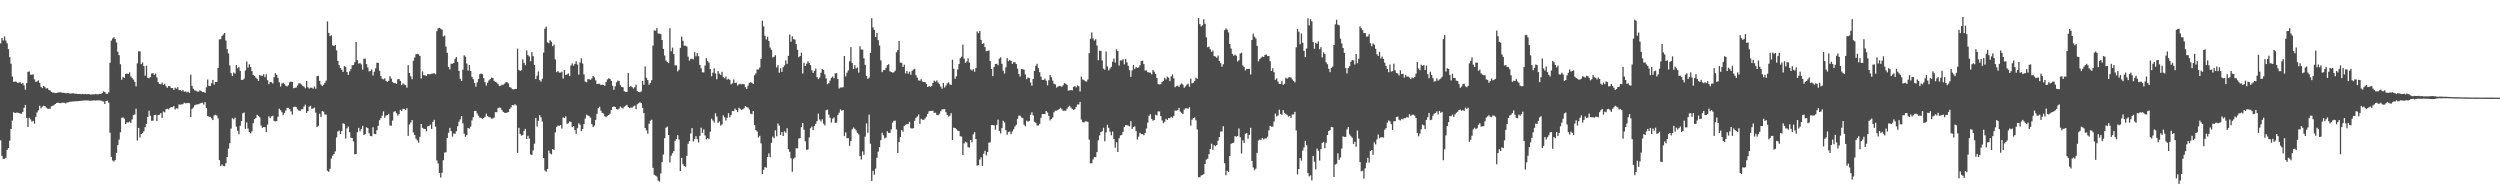 <svg xmlns="http://www.w3.org/2000/svg" width="1920" height="150"><path d="M0 33.351h1v74.405H0zM1 29.067h1v90.658H1zM2 31.059h1v90.944H2zM3 28.025h1v93.953H3zM4 31.144h1v89.996H4zM5 33.245h1v81.829H5zM6 37.733h1v75.951H6zM7 43.899h1v64.126H7zM8 48.968h1v50.078H8zM9 58.752h1v33.884H9zM10 62.855h1v23.389H10zM11 62.536h1v24.245H11zM12 62.863h1v23.699H12zM13 63.608h1v22.802H13zM14 63.497h1v23.338H14zM15 63.097h1v24.093H15zM16 64.382h1v23.010H16zM17 63.671h1v22.304H17zM18 65.584h1v17.261H18zM19 68.857h1v11.714H19zM20 63.844h1v26.702H20zM21 55.131h1v42.300H21zM22 54.892h1v35.558H22zM23 57.343h1v34.406H23zM24 57.371h1v36.141H24zM25 57.115h1v35.696H25zM26 60.905h1v34.079H26zM27 62.932h1v26.794H27zM28 62.516h1v23.867H28zM29 61.760h1v23.038H29zM30 63.718h1v17.532H30zM31 66.653h1v16.589H31zM32 67.702h1v14.290H32zM33 66.013h1v15.197H33zM34 66.931h1v14.453H34zM35 68.012h1v14.586H35zM36 67.685h1v15.781H36zM37 69.023h1v14.593H37zM38 69.414h1v14.108H38zM39 70.553h1v11.085H39zM40 71.095h1v10.167H40zM41 71.152h1v9.662H41zM42 71.537h1v8.349H42zM43 71.423h1v7.753H43zM44 70.989h1v7.793H44zM45 70.941h1v8.156H45zM46 70.787h1v8.508H46zM47 71.165h1v7.804H47zM48 71.231h1v7.612H48zM49 71.297h1v7.659H49zM50 71.613h1v7.873H50zM51 71.534h1v7.148H51zM52 71.476h1v7.112H52zM53 71.859h1v6.375H53zM54 71.820h1v6.337H54zM55 71.614h1v6.315H55zM56 71.643h1v6.283H56zM57 72.016h1v5.790H57zM58 71.863h1v5.868H58zM59 72.148h1v5.590H59zM60 72.184h1v5.439H60zM61 72.085h1v5.451H61zM62 72.333h1v5.025H62zM63 72.165h1v5.143H63zM64 72.325h1v4.782H64zM65 72.162h1v5.112H65zM66 72.383h1v4.731H66zM67 72.228h1v4.887H67zM68 72.262h1v5.031H68zM69 72.588h1v4.826H69zM70 72.543h1v4.770H70zM71 72.375h1v4.716H71zM72 72.486h1v4.576H72zM73 72.106h1v5.229H73zM74 72.455h1v4.588H74zM75 72.383h1v4.718H75zM76 72.065h1v5.065H76zM77 72.264h1v4.954H77zM78 71.442h1v6.293H78zM79 70.083h1v7.892H79zM80 70.647h1v9.207H80zM81 72.013h1v5.578H81zM82 72.043h1v5.235H82zM83 70.850h1v8.009H83zM84 48.174h1v53.778H84zM85 31.189h1v89.272H85zM86 29.538h1v93.706H86zM87 28.523h1v95.652H87zM88 30.020h1v92.904H88zM89 32.627h1v84.793H89zM90 39.747h1v71.723H90zM91 42.413h1v64.871H91zM92 49.352h1v52.242H92zM93 61.221h1v29.259H93zM94 59.077h1v31.133H94zM95 59.797h1v31.297H95zM96 56.775h1v38.524H96zM97 56.492h1v37.490H97zM98 56.850h1v37.189H98zM99 55.533h1v37.861H99zM100 58.791h1v35.587H100zM101 60.008h1v31.700H101zM102 61.063h1v27.399H102zM103 62.807h1v25.077H103zM104 66.326h1v17.182H104zM105 48.614h1v59.289H105zM106 39.441h1v58.792H106zM107 39.417h1v66.140H107zM108 49.275h1v53.592H108zM109 47.923h1v54.336H109zM110 50.742h1v50.022H110zM111 58.136h1v39.537H111zM112 50.439h1v44.757H112zM113 59.784h1v29.985H113zM114 60.106h1v24.905H114zM115 59.253h1v29.619H115zM116 56.458h1v36.306H116zM117 56.140h1v36.515H117zM118 57.432h1v30.886H118zM119 56.539h1v31.606H119zM120 59.453h1v33.585H120zM121 63.059h1v25.247H121zM122 64.425h1v23.688H122zM123 64.737h1v22.090H123zM124 63.370h1v27.138H124zM125 65.293h1v20.381H125zM126 64.313h1v21.988H126zM127 66.260h1v17.677H127zM128 67.444h1v16.084H128zM129 66.084h1v17.989H129zM130 66.179h1v16.709H130zM131 67.573h1v14.606H131zM132 67.640h1v14.671H132zM133 69.058h1v12.415H133zM134 67.327h1v16.817H134zM135 68.087h1v15.035H135zM136 66.988h1v16.418H136zM137 69.155h1v11.054H137zM138 69.239h1v11.169H138zM139 70.066h1v10.112H139zM140 69.159h1v10.841H140zM141 70.417h1v8.425H141zM142 70.215h1v9.153H142zM143 70.923h1v8.275H143zM144 70.380h1v8.636H144zM145 71.275h1v8.096H145zM146 57.351h1v32.601H146zM147 65.936h1v17.828H147zM148 68.133h1v14.446H148zM149 69.315h1v11.539H149zM150 69.656h1v10.786H150zM151 70.335h1v9.793H151zM152 70.343h1v9.714H152zM153 69.397h1v10.182H153zM154 69.917h1v9.208H154zM155 70.709h1v8.096H155zM156 70.596h1v9.677H156zM157 71.339h1v7.113H157zM158 67.078h1v15.927H158zM159 61.088h1v27.947H159zM160 65.879h1v23.720H160zM161 66.111h1v23.708H161zM162 63.894h1v27.003H162zM163 61.398h1v30.794H163zM164 64.968h1v23.665H164zM165 62.858h1v25.312H165zM166 62.913h1v25.855H166zM167 52.124h1v38.801H167zM168 30.265h1v92.707H168zM169 30.076h1v97.493H169zM170 27.720h1v98.613H170zM171 26.451h1v100.924H171zM172 25.322h1v102.365H172zM173 31.123h1v94.259H173zM174 37.764h1v82.806H174zM175 40.985h1v73.152H175zM176 50.295h1v59.659H176zM177 56.218h1v42.545H177zM178 58.417h1v32.418H178zM179 55.642h1v36.063H179zM180 56.591h1v33.800H180zM181 49.963h1v47.289H181zM182 52.410h1v48.066H182zM183 51.561h1v51.534H183zM184 54.426h1v42.214H184zM185 61.414h1v31.516H185zM186 61.345h1v25.701H186zM187 60.382h1v25.991H187zM188 54.176h1v44.776H188zM189 47.264h1v46.736H189zM190 51.908h1v46.860H190zM191 49.337h1v52.029H191zM192 51.400h1v51.035H192zM193 54.648h1v46.279H193zM194 57.543h1v37.085H194zM195 58.275h1v33.271H195zM196 59.620h1v31.060H196zM197 60.533h1v27.632H197zM198 62.108h1v26.937H198zM199 57.610h1v32.438H199zM200 58.223h1v38.118H200zM201 58.222h1v40.003H201zM202 57.009h1v40.510H202zM203 59.265h1v38.373H203zM204 57.059h1v44.425H204zM205 61.607h1v34.125H205zM206 64.597h1v24.738H206zM207 62.989h1v27.795H207zM208 63.116h1v26.313H208zM209 64.101h1v24.824H209zM210 59.362h1v33.447H210zM211 56.225h1v37.028H211zM212 57.513h1v35.524H212zM213 59.811h1v29.796H213zM214 63.199h1v20.287H214zM215 66.466h1v18.193H215zM216 64.197h1v22.029H216zM217 63.536h1v24.917H217zM218 64.624h1v22.088H218zM219 65.861h1v19.049H219zM220 66.382h1v16.516H220zM221 65.448h1v17.347H221zM222 63.175h1v20.633H222zM223 62.657h1v22.903H223zM224 62.963h1v25.026H224zM225 67.723h1v14.534H225zM226 67.445h1v14.453H226zM227 67.226h1v15.079H227zM228 65.693h1v18.290H228zM229 63.949h1v20.938H229zM230 64.019h1v21.277H230zM231 64.851h1v19.128H231zM232 65.833h1v18.014H232zM233 66.511h1v15.369H233zM234 67.770h1v12.624H234zM235 62.213h1v24.456H235zM236 66.979h1v18.269H236zM237 68.011h1v13.930H237zM238 67.338h1v13.962H238zM239 67.375h1v16.255H239zM240 68.100h1v15.138H240zM241 66.400h1v16.239H241zM242 68.089h1v18.441H242zM243 58.531h1v39.110H243zM244 58.209h1v38.424H244zM245 62.109h1v25.259H245zM246 64.853h1v24.927H246zM247 66.098h1v19.215H247zM248 65.077h1v20.676H248zM249 63.594h1v24.259H249zM250 61.924h1v26.127H250zM251 16.428h1v114.684H251zM252 25.229h1v106.775H252zM253 27.766h1v101.852H253zM254 27.081h1v94.692H254zM255 34.824h1v84.724H255zM256 35.320h1v82.991H256zM257 34.538h1v81.725H257zM258 38.715h1v66.809H258zM259 46.767h1v54.227H259zM260 50.073h1v50.244H260zM261 52.214h1v50.699H261zM262 53.605h1v47.030H262zM263 55.267h1v39.473H263zM264 50.772h1v44.343H264zM265 51.377h1v54.961H265zM266 55.246h1v43.331H266zM267 57.484h1v39.755H267zM268 54.762h1v46.783H268zM269 53.154h1v52.575H269zM270 50.179h1v55.837H270zM271 49.855h1v58.763H271zM272 47.838h1v70.614H272zM273 32.265h1v86.021H273zM274 46.195h1v55.385H274zM275 48.876h1v49.346H275zM276 48.384h1v52.478H276zM277 49.471h1v49.661H277zM278 53.574h1v43.025H278zM279 45.160h1v58.570H279zM280 45.013h1v57.928H280zM281 49.231h1v48.581H281zM282 51.840h1v46.519H282zM283 54.832h1v47.483H283zM284 54.573h1v49.845H284zM285 53.349h1v51.286H285zM286 58.018h1v39.746H286zM287 55.116h1v47.673H287zM288 52.484h1v50.566H288zM289 48.138h1v51.832H289zM290 48.267h1v48.355H290zM291 54.340h1v37.985H291zM292 58.404h1v32.358H292zM293 60.401h1v28.436H293zM294 60.984h1v24.587H294zM295 60.163h1v30.328H295zM296 62.123h1v26.634H296zM297 62.954h1v25.409H297zM298 62.051h1v25.301H298zM299 58.494h1v37.926H299zM300 60.321h1v36.253H300zM301 62.851h1v29.701H301zM302 63.869h1v22.017H302zM303 63.812h1v21.566H303zM304 64.449h1v22.485H304zM305 60.871h1v27.926H305zM306 60.703h1v26.914H306zM307 62.123h1v22.186H307zM308 65.395h1v19.944H308zM309 64.042h1v19.504H309zM310 64.883h1v18.816H310zM311 65.437h1v19.072H311zM312 67.341h1v15.767H312zM313 50.009h1v54.360H313zM314 56.088h1v39.481H314zM315 58.634h1v35.469H315zM316 60.840h1v31.352H316zM317 46.670h1v54.988H317zM318 44.141h1v59.604H318zM319 41.662h1v64.836H319zM320 41.374h1v66.427H320zM321 41.696h1v67.886H321zM322 42.988h1v62.150H322zM323 60.244h1v34.999H323zM324 54.827h1v43.396H324zM325 57.722h1v41.211H325zM326 57.892h1v41.157H326zM327 58.275h1v42.528H327zM328 56.833h1v40.251H328zM329 57.109h1v39.735H329zM330 56.982h1v38.731H330zM331 56.635h1v42.409H331zM332 56.429h1v37.158H332zM333 56.226h1v35.769H333zM334 57.028h1v40.263H334zM335 24.003h1v99.208H335zM336 21.770h1v103.775H336zM337 21.410h1v111.410H337zM338 22.113h1v114.208H338zM339 22.792h1v109.909H339zM340 27.983h1v95.061H340zM341 27.307h1v89.871H341zM342 35.723h1v81.225H342zM343 40.551h1v65.474H343zM344 51.483h1v50.469H344zM345 53.296h1v44.928H345zM346 48.944h1v51.692H346zM347 48.985h1v55.901H347zM348 48.310h1v54.259H348zM349 45.107h1v57.633H349zM350 43.861h1v56.881H350zM351 47.593h1v49.399H351zM352 54.454h1v39.099H352zM353 60.501h1v31.195H353zM354 62.143h1v26.964H354zM355 53.521h1v41.174H355zM356 42.472h1v60.206H356zM357 43.511h1v61.612H357zM358 48.817h1v54.988H358zM359 54.204h1v44.100H359zM360 49.877h1v48.930H360zM361 54.499h1v42.675H361zM362 58.959h1v33.486H362zM363 60.804h1v29.217H363zM364 63.689h1v21.633H364zM365 66.541h1v18.668H365zM366 63.273h1v23.938H366zM367 60.631h1v28.253H367zM368 56.980h1v33.345H368zM369 56.433h1v34.136H369zM370 56.976h1v34.250H370zM371 60.015h1v30.715H371zM372 63.083h1v26.606H372zM373 65.753h1v21.597H373zM374 63.488h1v25.550H374zM375 61.757h1v28.175H375zM376 60.732h1v29.416H376zM377 59.523h1v31.650H377zM378 59.847h1v31.099H378zM379 62.102h1v28.242H379zM380 62.951h1v23.165H380zM381 63.404h1v22.766H381zM382 64.469h1v18.621H382zM383 66.093h1v16.478H383zM384 65.872h1v16.909H384zM385 65.034h1v19.562H385zM386 65.134h1v20.830H386zM387 64.202h1v22.402H387zM388 63.171h1v23.735H388zM389 63.088h1v23.363H389zM390 64.122h1v21.966H390zM391 66.883h1v16.862H391zM392 67.317h1v15.146H392zM393 68.437h1v12.141H393zM394 68.715h1v12.217H394zM395 68.330h1v11.681H395zM396 68.282h1v12.694H396zM397 37.335h1v80.100H397zM398 53.731h1v44.398H398zM399 54.486h1v48.419H399zM400 53.890h1v50.312H400zM401 45.547h1v58.109H401zM402 48.302h1v52.192H402zM403 50.120h1v48.827H403zM404 38.734h1v68.031H404zM405 42.360h1v61.919H405zM406 43.381h1v63.075H406zM407 47.000h1v71.543H407zM408 40.048h1v79.112H408zM409 43.168h1v72.263H409zM410 49.869h1v60.456H410zM411 60.742h1v29.808H411zM412 58.162h1v39.021H412zM413 54.905h1v37.861H413zM414 61.530h1v26.902H414zM415 62.741h1v27.374H415zM416 60.462h1v32.881H416zM417 40.372h1v80.949H417zM418 22.008h1v108.835H418zM419 20.500h1v111.461H419zM420 32.533h1v97.211H420zM421 33.232h1v82.411H421zM422 30.895h1v86.971H422zM423 32.047h1v86.493H423zM424 35.485h1v79.048H424zM425 34.222h1v80.985H425zM426 45.639h1v56.028H426zM427 55.383h1v42.035H427zM428 54.576h1v41.906H428zM429 55.782h1v40.918H429zM430 55.687h1v40.313H430zM431 55.056h1v43.662H431zM432 60.379h1v29.762H432zM433 53.880h1v36.769H433zM434 57.601h1v31.772H434zM435 57.139h1v37.976H435zM436 56.443h1v38.193H436zM437 58.402h1v34.827H437zM438 50.301h1v43.381H438zM439 48.699h1v48.934H439zM440 50.458h1v46.309H440zM441 49.060h1v50.837H441zM442 47.062h1v55.708H442zM443 49.541h1v48.863H443zM444 57.302h1v37.405H444zM445 47.964h1v47.804H445zM446 44.731h1v55.963H446zM447 48.818h1v50.215H447zM448 57.137h1v38.175H448zM449 62.695h1v28.401H449zM450 63.169h1v24.903H450zM451 60.847h1v27.826H451zM452 60.802h1v28.449H452zM453 61.285h1v29.082H453zM454 60.373h1v34.969H454zM455 58.346h1v39.260H455zM456 59.354h1v37.067H456zM457 61.721h1v30.339H457zM458 64.510h1v22.933H458zM459 64.371h1v18.767H459zM460 64.320h1v17.636H460zM461 65.316h1v19.641H461zM462 64.987h1v21.754H462zM463 65.213h1v22.010H463zM464 65.897h1v23.405H464zM465 63.046h1v26.976H465zM466 61.049h1v27.936H466zM467 60.098h1v28.276H467zM468 60.565h1v26.754H468zM469 62.048h1v22.425H469zM470 65.832h1v16.413H470zM471 68.973h1v12.739H471zM472 66.287h1v15.934H472zM473 63.257h1v20.447H473zM474 61.898h1v22.285H474zM475 62.214h1v21.180H475zM476 65.375h1v16.437H476zM477 66.751h1v16.060H477zM478 67.064h1v16.229H478zM479 70.070h1v11.825H479zM480 70.599h1v10.621H480zM481 70.530h1v9.932H481zM482 56.028h1v26.202H482zM483 66.888h1v16.165H483zM484 66.052h1v16.610H484zM485 66.909h1v15.726H485zM486 67.996h1v13.745H486zM487 66.948h1v14.088H487zM488 64.994h1v18.824H488zM489 70.055h1v10.017H489zM490 70.599h1v8.725H490zM491 70.786h1v7.726H491zM492 70.249h1v8.874H492zM493 62.095h1v20.734H493zM494 65.051h1v21.839H494zM495 50.962h1v47.362H495zM496 59.682h1v40.351H496zM497 61.496h1v41.149H497zM498 65.079h1v30.023H498zM499 63.694h1v29.044H499zM500 61.610h1v30.342H500zM501 35.008h1v93.842H501zM502 23.272h1v110.935H502zM503 23.583h1v111.334H503zM504 21.625h1v114.024H504zM505 25.776h1v112.934H505zM506 25.763h1v113.725H506zM507 26.203h1v107.024H507zM508 30.726h1v93.807H508zM509 37.527h1v81.130H509zM510 42.651h1v63.487H510zM511 46.438h1v51.643H511zM512 47.615h1v49.614H512zM513 48.488h1v55.178H513zM514 21.663h1v103.089H514zM515 39.390h1v80.226H515zM516 36.580h1v81.131H516zM517 41.519h1v74.562H517zM518 50.180h1v58.029H518zM519 50.186h1v56.565H519zM520 54.772h1v49.072H520zM521 53.490h1v53.737H521zM522 36.762h1v94.544H522zM523 28.086h1v93.173H523zM524 31.272h1v94.875H524zM525 35.058h1v92.475H525zM526 35.131h1v92.956H526zM527 35.711h1v83.996H527zM528 43.532h1v66.897H528zM529 46.556h1v61.788H529zM530 45.167h1v57.334H530zM531 45.110h1v53.251H531zM532 45.643h1v62.948H532zM533 40.102h1v66.819H533zM534 43.262h1v61.291H534zM535 40.765h1v66.098H535zM536 43.139h1v66.226H536zM537 49.841h1v54.522H537zM538 52.439h1v45.627H538zM539 55.541h1v46.484H539zM540 55.622h1v43.762H540zM541 50.332h1v53.696H541zM542 44.637h1v62.413H542zM543 47.013h1v58.988H543zM544 48.200h1v58.697H544zM545 53.024h1v48.104H545zM546 58.576h1v32.568H546zM547 55.826h1v36.764H547zM548 52.495h1v41.595H548zM549 56.411h1v30.613H549zM550 60.878h1v28.690H550zM551 54.704h1v39.660H551zM552 56.527h1v36.731H552zM553 57.546h1v38.936H553zM554 55.127h1v40.461H554zM555 59.251h1v29.400H555zM556 60.178h1v29.903H556zM557 58.784h1v33.800H557zM558 61.146h1v29.308H558zM559 60.522h1v26.423H559zM560 61.267h1v28.843H560zM561 64.756h1v23.628H561zM562 63.939h1v21.359H562zM563 61.002h1v24.404H563zM564 63.750h1v19.632H564zM565 63.501h1v21.083H565zM566 65.627h1v20.508H566zM567 64.803h1v18.004H567zM568 64.291h1v19.329H568zM569 64.804h1v19.553H569zM570 64.454h1v19.562H570zM571 64.684h1v18.473H571zM572 66.925h1v14.528H572zM573 68.305h1v13.990H573zM574 65.791h1v16.838H574zM575 63.652h1v20.444H575zM576 63.153h1v24.071H576zM577 63.622h1v24.073H577zM578 64.588h1v20.653H578zM579 57.744h1v38.337H579zM580 56.392h1v43.480H580zM581 53.339h1v47.657H581zM582 53.340h1v52.268H582zM583 51.887h1v52.402H583zM584 45.293h1v64.839H584zM585 15.943h1v117.783H585zM586 20.283h1v110.134H586zM587 27.451h1v100.799H587zM588 30.313h1v98.541H588zM589 28.214h1v92.332H589zM590 31.460h1v86.342H590zM591 36.508h1v84.224H591zM592 38.248h1v71.471H592zM593 44.108h1v60.835H593zM594 43.496h1v62.634H594zM595 42.400h1v57.710H595zM596 51.791h1v52.847H596zM597 50.075h1v44.792H597zM598 55.819h1v40.709H598zM599 52.437h1v51.206H599zM600 55.246h1v46.078H600zM601 51.618h1v52.832H601zM602 50.211h1v50.631H602zM603 46.384h1v55.549H603zM604 49.034h1v49.473H604zM605 42.911h1v71.680H605zM606 26.518h1v90.062H606zM607 32.064h1v89.497H607zM608 27.883h1v104.016H608zM609 30.045h1v91.836H609zM610 30.360h1v90.600H610zM611 33.820h1v80.039H611zM612 38.269h1v75.644H612zM613 43.917h1v62.524H613zM614 43.029h1v62.954H614zM615 40.435h1v57.258H615zM616 56.469h1v38.069H616zM617 48.242h1v51.404H617zM618 50.710h1v57.895H618zM619 48.954h1v66.118H619zM620 47.158h1v67.681H620zM621 48.425h1v57.134H621zM622 50.010h1v48.477H622zM623 53.933h1v43.245H623zM624 56.012h1v43.930H624zM625 54.402h1v42.390H625zM626 52.632h1v42.496H626zM627 59.208h1v33.799H627zM628 60.775h1v26.535H628zM629 59.619h1v32.189H629zM630 55.859h1v37.429H630zM631 53.049h1v38.572H631zM632 53.829h1v41.171H632zM633 57.144h1v39.202H633zM634 60.282h1v24.379H634zM635 64.723h1v19.441H635zM636 63.895h1v24.172H636zM637 61.924h1v28.484H637zM638 59.732h1v34.436H638zM639 58.714h1v32.497H639zM640 60.156h1v30.004H640zM641 56.360h1v38.022H641zM642 56.177h1v38.001H642zM643 60.704h1v27.643H643zM644 67.965h1v18.549H644zM645 67.176h1v16.859H645zM646 67.223h1v17.922H646zM647 66.953h1v17.524H647zM648 43.013h1v61.393H648zM649 58.647h1v43.058H649zM650 55.855h1v50.289H650zM651 54.049h1v52.092H651zM652 47.041h1v64.971H652zM653 36.208h1v72.069H653zM654 48.343h1v51.015H654zM655 52.956h1v44.982H655zM656 50.021h1v48.904H656zM657 52.546h1v47.597H657zM658 51.803h1v50.224H658zM659 55.761h1v47.466H659zM660 35.517h1v84.308H660zM661 37.985h1v84.531H661zM662 38.127h1v78.205H662zM663 44.766h1v74.139H663zM664 49.787h1v55.154H664zM665 58.297h1v36.538H665zM666 60.583h1v41.361H666zM667 59.654h1v28.431H667zM668 40.616h1v69.751H668zM669 13.977h1v124.977H669zM670 21.067h1v110.097H670zM671 22.959h1v111.178H671zM672 28.423h1v101.045H672zM673 25.244h1v95.912H673zM674 30.869h1v85.621H674zM675 34.964h1v78.022H675zM676 46.335h1v61.326H676zM677 55.390h1v46.526H677zM678 53.854h1v50.080H678zM679 53.791h1v52.510H679zM680 52.080h1v53.568H680zM681 50.011h1v50.782H681zM682 49.345h1v52.643H682zM683 54.725h1v47.350H683zM684 55.366h1v43.999H684zM685 55.690h1v38.484H685zM686 55.532h1v37.272H686zM687 54.288h1v38.330H687zM688 40.213h1v59.237H688zM689 38.433h1v79.075H689zM690 31.440h1v77.582H690zM691 48.071h1v57.142H691zM692 48.265h1v51.621H692zM693 51.396h1v49.728H693zM694 49.676h1v46.973H694zM695 56.297h1v39.498H695zM696 54.648h1v40.692H696zM697 56.582h1v38.677H697zM698 55.151h1v38.367H698zM699 57.413h1v41.034H699zM700 54.359h1v44.398H700zM701 53.459h1v44.940H701zM702 52.847h1v39.925H702zM703 57.776h1v32.690H703zM704 59.699h1v29.765H704zM705 61.748h1v26.163H705zM706 61.974h1v33.189H706zM707 60.772h1v30.442H707zM708 62.659h1v29.325H708zM709 62.980h1v29.018H709zM710 63.097h1v27.886H710zM711 64.463h1v25.153H711zM712 66.831h1v20.649H712zM713 66.096h1v19.403H713zM714 66.682h1v18.529H714zM715 66.086h1v19.100H715zM716 63.690h1v21.427H716zM717 61.903h1v24.783H717zM718 62.714h1v23.814H718zM719 61.747h1v26.529H719zM720 63.490h1v25.097H720zM721 64.607h1v22.793H721zM722 66.454h1v18.985H722zM723 68.098h1v15.991H723zM724 63.701h1v20.214H724zM725 67.221h1v16.631H725zM726 65.747h1v20.464H726zM727 63.989h1v24.271H727zM728 63.171h1v26.358H728zM729 64.918h1v23.895H729zM730 65.194h1v21.722H730zM731 45.852h1v61.662H731zM732 52.775h1v45.293H732zM733 60.506h1v37.795H733zM734 58.566h1v40.724H734zM735 53.368h1v47.001H735zM736 49.238h1v51.467H736zM737 44.711h1v59.935H737zM738 43.498h1v61.397H738zM739 34.310h1v84.769H739zM740 45.031h1v65.104H740zM741 48.222h1v60.581H741zM742 47.155h1v62.341H742zM743 44.772h1v68.251H743zM744 48.142h1v65.226H744zM745 53.293h1v54.168H745zM746 54.166h1v55.142H746zM747 53.071h1v50.163H747zM748 55.082h1v46.422H748zM749 52.286h1v54.487H749zM750 24.167h1v103.006H750zM751 25.501h1v101.447H751zM752 23.708h1v98.790H752zM753 30.609h1v90.242H753zM754 33.859h1v93.505H754zM755 33.253h1v84.821H755zM756 36.195h1v79.603H756zM757 39.365h1v80.015H757zM758 39.124h1v77.634H758zM759 38.728h1v70.819H759zM760 46.971h1v62.326H760zM761 52.991h1v43.098H761zM762 58.420h1v37.626H762zM763 51.367h1v44.922H763zM764 49.156h1v50.411H764zM765 48.965h1v46.997H765zM766 50.090h1v41.751H766zM767 45.059h1v55.509H767zM768 44.013h1v58.415H768zM769 48.989h1v49.401H769zM770 54.286h1v38.481H770zM771 56.453h1v37.583H771zM772 51.744h1v48.223H772zM773 44.580h1v58.955H773zM774 46.995h1v54.387H774zM775 46.021h1v55.004H775zM776 46.787h1v56.337H776zM777 49.035h1v51.960H777zM778 47.840h1v51.464H778zM779 47.754h1v49.421H779zM780 49.173h1v46.658H780zM781 52.757h1v38.550H781zM782 56.853h1v31.941H782zM783 58.792h1v30.034H783zM784 53.056h1v37.136H784zM785 53.162h1v37.631H785zM786 53.581h1v42.184H786zM787 57.192h1v39.829H787zM788 60.834h1v31.859H788zM789 59.442h1v34.066H789zM790 59.926h1v32.893H790zM791 63.391h1v24.729H791zM792 65.839h1v20.390H792zM793 60.613h1v28.010H793zM794 54.544h1v38.958H794zM795 50.459h1v43.893H795zM796 48.972h1v47.422H796zM797 52.377h1v43.984H797zM798 55.452h1v39.647H798zM799 58.868h1v31.640H799zM800 61.408h1v26.174H800zM801 61.373h1v26.161H801zM802 60.370h1v27.195H802zM803 61.993h1v23.251H803zM804 65.559h1v20.886H804zM805 61.631h1v27.369H805zM806 57.593h1v34.886H806zM807 59.308h1v32.090H807zM808 61.905h1v28.316H808zM809 64.317h1v21.954H809zM810 64.852h1v20.191H810zM811 67.237h1v17.797H811zM812 66.490h1v17.884H812zM813 65.905h1v17.756H813zM814 66.129h1v16.637H814zM815 66.645h1v17.286H815zM816 65.441h1v19.650H816zM817 63.850h1v21.128H817zM818 64.288h1v20.735H818zM819 65.184h1v18.288H819zM820 69.588h1v12.370H820zM821 69.377h1v11.811H821zM822 69.082h1v13.538H822zM823 69.445h1v14.151H823zM824 66.629h1v17.784H824zM825 66.180h1v17.699H825zM826 67.130h1v15.092H826zM827 65.580h1v14.712H827zM828 66.276h1v13.963H828zM829 70.230h1v7.989H829zM830 58.814h1v33.014H830zM831 61.040h1v32.748H831zM832 61.552h1v32.497H832zM833 62.367h1v30.872H833zM834 62.676h1v30.540H834zM835 61.045h1v32.475H835zM836 40.866h1v66.334H836zM837 29.818h1v95.603H837zM838 24.940h1v100.439H838zM839 29.553h1v92.937H839zM840 31.134h1v89.516H840zM841 30.093h1v90.657H841zM842 34.993h1v81.828H842zM843 46.221h1v61.559H843zM844 38.990h1v65.039H844zM845 39.077h1v62.378H845zM846 46.450h1v54.433H846zM847 52.685h1v45.393H847zM848 53.576h1v54.913H848zM849 39.565h1v62.099H849zM850 51.026h1v44.828H850zM851 54.047h1v44.139H851zM852 52.608h1v48.483H852zM853 51.319h1v52.585H853zM854 47.368h1v53.639H854zM855 44.912h1v61.846H855zM856 48.055h1v65.411H856zM857 37.874h1v71.398H857zM858 39.213h1v77.514H858zM859 50.322h1v55.930H859zM860 46.443h1v57.597H860zM861 46.438h1v57.134H861zM862 45.559h1v55.713H862zM863 49.411h1v48.198H863zM864 45.195h1v50.910H864zM865 47.886h1v48.281H865zM866 50.517h1v45.983H866zM867 53.902h1v43.158H867zM868 59.057h1v34.042H868zM869 54.129h1v44.841H869zM870 49.849h1v47.613H870zM871 53.067h1v43.946H871zM872 51.503h1v49.064H872zM873 52.154h1v54.988H873zM874 51.796h1v53.153H874zM875 50.111h1v51.889H875zM876 46.895h1v56.069H876zM877 46.611h1v56.285H877zM878 49.198h1v54.709H878zM879 54.167h1v47.996H879zM880 54.052h1v44.687H880zM881 55.385h1v38.836H881zM882 55.715h1v33.207H882zM883 55.832h1v31.910H883zM884 57.096h1v34.210H884zM885 53.708h1v39.037H885zM886 55.058h1v37.121H886zM887 56.785h1v31.256H887zM888 59.849h1v28.859H888zM889 64.539h1v21.039H889zM890 64.893h1v20.697H890zM891 64.612h1v24.593H891zM892 62.906h1v29.582H892zM893 62.149h1v32.456H893zM894 59.740h1v33.703H894zM895 60.964h1v30.250H895zM896 58.812h1v33.423H896zM897 59.631h1v31.020H897zM898 62.331h1v28.500H898zM899 58.686h1v31.042H899zM900 57.141h1v33.384H900zM901 60.205h1v28.837H901zM902 66.960h1v17.976H902zM903 66.128h1v18.846H903zM904 65.724h1v18.838H904zM905 66.744h1v16.173H905zM906 64.895h1v20.864H906zM907 64.025h1v22.674H907zM908 65.009h1v22.520H908zM909 67.421h1v16.714H909zM910 66.339h1v16.883H910zM911 64.976h1v18.156H911zM912 64.239h1v19.373H912zM913 66.618h1v15.733H913zM914 60.378h1v36.130H914zM915 64.014h1v27.933H915zM916 63.482h1v27.122H916zM917 62.359h1v27.876H917zM918 59.701h1v32.690H918zM919 60.510h1v38.979H919zM920 13.860h1v122.239H920zM921 18.523h1v117.623H921zM922 20.251h1v114.546H922zM923 19.461h1v114.901H923zM924 14.812h1v118.977H924zM925 18.269h1v107.683H925zM926 28.683h1v93.886H926zM927 36.285h1v85.579H927zM928 35.840h1v82.564H928zM929 37.845h1v76.606H929zM930 39.857h1v70.542H930zM931 38.803h1v76.303H931zM932 43.074h1v68.412H932zM933 43.434h1v68.873H933zM934 44.414h1v66.982H934zM935 42.625h1v65.463H935zM936 46.806h1v58.457H936zM937 48.545h1v52.494H937zM938 51.250h1v49.647H938zM939 49.309h1v47.653H939zM940 23.196h1v102.128H940zM941 21.818h1v112.792H941zM942 22.767h1v108.387H942zM943 24.887h1v107.255H943zM944 33.765h1v86.086H944zM945 37.261h1v73.193H945zM946 41.398h1v68.526H946zM947 42.782h1v66.743H947zM948 41.914h1v62.611H948zM949 42.730h1v62.319H949zM950 47.275h1v57.216H950zM951 46.276h1v52.409H951zM952 41.145h1v64.227H952zM953 40.511h1v77.424H953zM954 50.201h1v57.565H954zM955 51.517h1v58.368H955zM956 54.117h1v48.602H956zM957 52.823h1v49.409H957zM958 52.971h1v53.557H958zM959 52.810h1v50.727H959zM960 57.204h1v40.957H960zM961 30.708h1v92.836H961zM962 25.783h1v102.827H962zM963 28.152h1v102.637H963zM964 29.574h1v99.903H964zM965 35.240h1v82.176H965zM966 47.137h1v60.803H966zM967 45.413h1v61.772H967zM968 44.378h1v63.106H968zM969 43.360h1v62.557H969zM970 43.822h1v63.166H970zM971 42.280h1v64.088H971zM972 41.762h1v64.540H972zM973 43.127h1v61.868H973zM974 43.007h1v57.112H974zM975 46.950h1v49.773H975zM976 54.453h1v42.889H976zM977 52.387h1v44.845H977zM978 55.447h1v37.965H978zM979 61.264h1v25.907H979zM980 60.171h1v29.293H980zM981 62.638h1v26.058H981zM982 64.392h1v19.841H982zM983 64.501h1v22.985H983zM984 62.295h1v25.941H984zM985 65.183h1v19.398H985zM986 64.316h1v22.304H986zM987 59.717h1v27.811H987zM988 60.543h1v27.740H988zM989 59.533h1v30.009H989zM990 59.223h1v29.703H990zM991 59.561h1v31.123H991zM992 61.012h1v26.950H992zM993 62.115h1v25.765H993zM994 63.259h1v22.632H994zM995 36.306h1v63.892H995zM996 22.219h1v111.711H996zM997 24.337h1v105.446H997zM998 33.929h1v87.474H998zM999 25.690h1v97.643H999zM1000 32.748h1v82.847H1000zM1001 39.109h1v74.155H1001zM1002 43.894h1v64.292H1002zM1003 37.295h1v74.194H1003zM1004 14.097h1v118.821H1004zM1005 19.498h1v115.982H1005zM1006 14.694h1v119.948H1006zM1007 16.366h1v122.219H1007zM1008 32.283h1v87.491H1008zM1009 37.451h1v86.783H1009zM1010 32.892h1v97.166H1010zM1011 33.590h1v80.552H1011zM1012 31.776h1v83.976H1012zM1013 37.813h1v85.528H1013zM1014 36.197h1v78.337H1014zM1015 44.082h1v65.718H1015zM1016 40.242h1v68.725H1016zM1017 41.528h1v72.297H1017zM1018 47.856h1v61.787H1018zM1019 49.310h1v54.379H1019zM1020 52.826h1v47.756H1020zM1021 55.383h1v44.560H1021zM1022 52.101h1v45.376H1022zM1023 51.087h1v46.617H1023zM1024 34.572h1v101.368H1024zM1025 18.710h1v107.678H1025zM1026 15.166h1v110.560H1026zM1027 18.901h1v98.899H1027zM1028 19.478h1v103.296H1028zM1029 29.686h1v91.188H1029zM1030 33.362h1v80.728H1030zM1031 36.845h1v67.873H1031zM1032 40.624h1v64.523H1032zM1033 52.292h1v52.800H1033zM1034 56.438h1v43.008H1034zM1035 52.270h1v45.330H1035zM1036 50.839h1v52.363H1036zM1037 47.394h1v57.271H1037zM1038 46.080h1v59.744H1038zM1039 46.312h1v64.255H1039zM1040 49.549h1v59.314H1040zM1041 41.532h1v71.161H1041zM1042 48.553h1v51.681H1042zM1043 45.135h1v61.249H1043zM1044 20.243h1v104.232H1044zM1045 21.653h1v109.928H1045zM1046 23.134h1v108.006H1046zM1047 25.380h1v111.861H1047zM1048 25.408h1v103.866H1048zM1049 28.120h1v96.882H1049zM1050 27.946h1v93.226H1050zM1051 26.262h1v98.679H1051zM1052 33.241h1v82.747H1052zM1053 35.521h1v79.655H1053zM1054 33.374h1v85.573H1054zM1055 34.344h1v75.005H1055zM1056 37.447h1v73.525H1056zM1057 41.658h1v65.452H1057zM1058 42.958h1v60.353H1058zM1059 39.858h1v66.352H1059zM1060 44.865h1v60.631H1060zM1061 43.393h1v61.938H1061zM1062 45.200h1v60.550H1062zM1063 48.196h1v51.422H1063zM1064 50.745h1v47.715H1064zM1065 53.026h1v41.070H1065zM1066 55.453h1v36.995H1066zM1067 49.587h1v43.659H1067zM1068 54.975h1v40.424H1068zM1069 54.639h1v45.196H1069zM1070 48.925h1v44.240H1070zM1071 54.037h1v39.017H1071zM1072 56.126h1v33.800H1072zM1073 56.457h1v33.110H1073zM1074 57.973h1v34.035H1074zM1075 53.945h1v38.558H1075zM1076 56.875h1v34.384H1076zM1077 56.660h1v35.013H1077zM1078 59.540h1v31.176H1078zM1079 57.552h1v33.214H1079zM1080 58.819h1v30.972H1080zM1081 58.768h1v31.536H1081zM1082 59.462h1v28.239H1082zM1083 60.702h1v28.404H1083zM1084 59.499h1v28.607H1084zM1085 59.934h1v28.106H1085zM1086 59.026h1v29.823H1086zM1087 56.576h1v34.072H1087zM1088 47.541h1v54.538H1088zM1089 52.589h1v52.111H1089zM1090 53.980h1v48.620H1090zM1091 49.641h1v49.696H1091zM1092 50.527h1v45.100H1092zM1093 49.983h1v46.274H1093zM1094 53.735h1v45.458H1094zM1095 50.342h1v41.762H1095zM1096 56.959h1v33.101H1096zM1097 60.166h1v26.551H1097zM1098 55.113h1v37.219H1098zM1099 57.632h1v34.278H1099zM1100 60.029h1v28.878H1100zM1101 62.669h1v24.582H1101zM1102 62.377h1v24.351H1102zM1103 60.217h1v25.355H1103zM1104 61.937h1v25.927H1104zM1105 60.998h1v24.175H1105zM1106 60.291h1v26.346H1106zM1107 58.977h1v26.922H1107zM1108 30.119h1v92.957H1108zM1109 26.803h1v87.832H1109zM1110 54.975h1v49.012H1110zM1111 52.392h1v44.345H1111zM1112 52.922h1v40.866H1112zM1113 57.551h1v31.602H1113zM1114 61.752h1v27.559H1114zM1115 56.686h1v31.352H1115zM1116 59.840h1v29.940H1116zM1117 59.872h1v27.964H1117zM1118 61.886h1v24.690H1118zM1119 62.203h1v23.611H1119zM1120 64.444h1v20.020H1120zM1121 67.420h1v16.718H1121zM1122 66.474h1v18.561H1122zM1123 64.672h1v19.899H1123zM1124 64.255h1v20.848H1124zM1125 66.293h1v16.412H1125zM1126 67.042h1v16.551H1126zM1127 65.897h1v16.828H1127zM1128 48.624h1v60.284H1128zM1129 46.701h1v60.620H1129zM1130 44.078h1v60.170H1130zM1131 49.651h1v49.716H1131zM1132 51.476h1v46.622H1132zM1133 48.034h1v51.234H1133zM1134 48.184h1v50.326H1134zM1135 54.386h1v41.426H1135zM1136 53.397h1v41.216H1136zM1137 56.314h1v40.988H1137zM1138 57.283h1v39.667H1138zM1139 57.797h1v39.125H1139zM1140 57.724h1v35.463H1140zM1141 60.961h1v29.417H1141zM1142 61.313h1v28.015H1142zM1143 63.579h1v24.888H1143zM1144 62.270h1v27.363H1144zM1145 60.304h1v29.713H1145zM1146 61.720h1v26.943H1146zM1147 61.249h1v27.522H1147zM1148 60.525h1v29.192H1148zM1149 23.443h1v102.704H1149zM1150 27.819h1v89.761H1150zM1151 32.156h1v82.411H1151zM1152 32.700h1v83.288H1152zM1153 41.776h1v71.407H1153zM1154 43.685h1v70.055H1154zM1155 50.281h1v57.488H1155zM1156 49.958h1v49.731H1156zM1157 51.397h1v43.840H1157zM1158 51.503h1v39.145H1158zM1159 53.170h1v35.559H1159zM1160 57.826h1v30.281H1160zM1161 62.886h1v24.024H1161zM1162 61.951h1v22.882H1162zM1163 62.190h1v25.978H1163zM1164 60.831h1v29.711H1164zM1165 62.560h1v28.283H1165zM1166 63.553h1v24.465H1166zM1167 65.731h1v23.161H1167zM1168 66.265h1v21.453H1168zM1169 66.193h1v19.551H1169zM1170 51.498h1v56.723H1170zM1171 26.964h1v103.310H1171zM1172 26.707h1v97.948H1172zM1173 28.697h1v90.883H1173zM1174 34.602h1v78.391H1174zM1175 42.468h1v66.888H1175zM1176 49.981h1v55.872H1176zM1177 53.901h1v47.692H1177zM1178 52.047h1v46.086H1178zM1179 49.519h1v45.404H1179zM1180 49.970h1v45.212H1180zM1181 55.420h1v37.454H1181zM1182 63.097h1v27.013H1182zM1183 59.295h1v29.977H1183zM1184 44.890h1v68.859H1184zM1185 52.509h1v59.535H1185zM1186 54.189h1v51.005H1186zM1187 51.097h1v56.055H1187zM1188 55.374h1v49.970H1188zM1189 57.454h1v46.447H1189zM1190 58.711h1v42.925H1190zM1191 54.112h1v47.330H1191zM1192 46.723h1v67.532H1192zM1193 47.803h1v57.468H1193zM1194 49.936h1v56.201H1194zM1195 51.767h1v49.651H1195zM1196 50.310h1v54.241H1196zM1197 57.118h1v44.954H1197zM1198 57.218h1v39.804H1198zM1199 55.809h1v38.369H1199zM1200 57.200h1v33.952H1200zM1201 62.204h1v24.892H1201zM1202 61.445h1v24.992H1202zM1203 57.865h1v37.737H1203zM1204 55.883h1v45.685H1204zM1205 53.343h1v50.002H1205zM1206 54.949h1v46.145H1206zM1207 54.540h1v47.538H1207zM1208 53.971h1v49.706H1208zM1209 58.861h1v35.987H1209zM1210 59.820h1v32.599H1210zM1211 60.432h1v35.902H1211zM1212 61.240h1v31.816H1212zM1213 61.033h1v29.501H1213zM1214 60.405h1v28.184H1214zM1215 58.547h1v35.575H1215zM1216 58.966h1v33.150H1216zM1217 59.658h1v29.757H1217zM1218 58.209h1v32.492H1218zM1219 58.507h1v31.774H1219zM1220 59.795h1v27.440H1220zM1221 61.696h1v28.219H1221zM1222 60.814h1v29.255H1222zM1223 57.672h1v32.380H1223zM1224 59.300h1v31.066H1224zM1225 59.686h1v29.895H1225zM1226 61.005h1v28.755H1226zM1227 59.471h1v30.564H1227zM1228 60.647h1v25.510H1228zM1229 64.366h1v20.272H1229zM1230 65.155h1v18.505H1230zM1231 63.395h1v24.645H1231zM1232 64.680h1v21.013H1232zM1233 62.494h1v23.668H1233zM1234 63.101h1v20.793H1234zM1235 66.378h1v17.163H1235zM1236 66.215h1v18.423H1236zM1237 64.443h1v21.447H1237zM1238 66.011h1v17.614H1238zM1239 67.419h1v14.989H1239zM1240 69.070h1v12.189H1240zM1241 68.319h1v13.556H1241zM1242 66.873h1v15.670H1242zM1243 66.616h1v17.509H1243zM1244 64.452h1v19.204H1244zM1245 64.648h1v19.938H1245zM1246 51.307h1v55.265H1246zM1247 58.854h1v42.232H1247zM1248 61.415h1v36.125H1248zM1249 64.434h1v30.391H1249zM1250 63.965h1v26.091H1250zM1251 65.468h1v22.184H1251zM1252 65.717h1v25.236H1252zM1253 49.556h1v57.343H1253zM1254 29.635h1v97.053H1254zM1255 15.116h1v119.510H1255zM1256 15.987h1v116.085H1256zM1257 27.423h1v95.951H1257zM1258 24.959h1v103.093H1258zM1259 31.943h1v91.952H1259zM1260 39.817h1v77.389H1260zM1261 44.852h1v61.525H1261zM1262 48.063h1v55.023H1262zM1263 47.990h1v55.645H1263zM1264 49.472h1v51.483H1264zM1265 50.648h1v48.381H1265zM1266 52.609h1v47.987H1266zM1267 57.708h1v40.529H1267zM1268 51.450h1v51.500H1268zM1269 57.436h1v41.263H1269zM1270 54.694h1v45.662H1270zM1271 54.221h1v43.841H1271zM1272 58.669h1v44.125H1272zM1273 57.082h1v45.194H1273zM1274 52.765h1v48.426H1274zM1275 47.181h1v76.999H1275zM1276 33.849h1v90.741H1276zM1277 40.204h1v71.462H1277zM1278 41.851h1v66.813H1278zM1279 46.865h1v63.243H1279zM1280 46.280h1v60.448H1280zM1281 53.336h1v49.676H1281zM1282 47.621h1v54.530H1282zM1283 46.851h1v57.130H1283zM1284 43.262h1v58.890H1284zM1285 53.595h1v43.064H1285zM1286 51.141h1v49.970H1286zM1287 52.445h1v45.582H1287zM1288 53.735h1v45.726H1288zM1289 58.213h1v40.133H1289zM1290 58.133h1v39.026H1290zM1291 59.209h1v42.245H1291zM1292 61.327h1v39.314H1292zM1293 63.277h1v29.383H1293zM1294 57.317h1v40.589H1294zM1295 56.297h1v41.471H1295zM1296 60.669h1v29.282H1296zM1297 59.173h1v27.927H1297zM1298 55.602h1v31.358H1298zM1299 59.575h1v30.128H1299zM1300 65.795h1v20.998H1300zM1301 59.979h1v35.239H1301zM1302 56.935h1v38.081H1302zM1303 60.579h1v31.931H1303zM1304 62.361h1v26.398H1304zM1305 62.854h1v28.631H1305zM1306 61.301h1v29.959H1306zM1307 63.267h1v23.600H1307zM1308 63.907h1v21.307H1308zM1309 63.202h1v25.226H1309zM1310 63.822h1v24.516H1310zM1311 62.303h1v25.223H1311zM1312 64.582h1v18.883H1312zM1313 66.235h1v19.190H1313zM1314 64.251h1v20.262H1314zM1315 64.172h1v21.583H1315zM1316 52.336h1v52.079H1316zM1317 56.199h1v37.764H1317zM1318 62.870h1v27.400H1318zM1319 62.434h1v32.003H1319zM1320 50.751h1v51.424H1320zM1321 55.128h1v45.188H1321zM1322 51.395h1v53.872H1322zM1323 47.516h1v60.862H1323zM1324 43.286h1v65.842H1324zM1325 43.659h1v63.049H1325zM1326 54.552h1v47.034H1326zM1327 51.970h1v52.148H1327zM1328 53.106h1v47.800H1328zM1329 54.501h1v42.992H1329zM1330 50.465h1v53.886H1330zM1331 56.459h1v42.227H1331zM1332 58.148h1v41.767H1332zM1333 59.865h1v40.910H1333zM1334 55.594h1v45.732H1334zM1335 57.223h1v41.257H1335zM1336 27.014h1v105.914H1336zM1337 29.336h1v104.282H1337zM1338 30.596h1v97.936H1338zM1339 29.811h1v98.937H1339zM1340 26.203h1v102.186H1340zM1341 32.917h1v90.207H1341zM1342 32.593h1v87.372H1342zM1343 37.880h1v78.125H1343zM1344 44.987h1v57.030H1344zM1345 48.370h1v49.366H1345zM1346 45.980h1v48.819H1346zM1347 48.639h1v56.275H1347zM1348 50.730h1v52.046H1348zM1349 52.993h1v51.979H1349zM1350 46.438h1v56.621H1350zM1351 51.210h1v50.026H1351zM1352 52.921h1v43.867H1352zM1353 57.035h1v39.781H1353zM1354 59.269h1v31.959H1354zM1355 57.425h1v35.454H1355zM1356 59.818h1v32.501H1356zM1357 56.620h1v39.166H1357zM1358 48.883h1v58.158H1358zM1359 40.606h1v65.272H1359zM1360 45.721h1v58.700H1360zM1361 40.274h1v64.068H1361zM1362 41.373h1v73.542H1362zM1363 40.728h1v73.569H1363zM1364 48.063h1v60.117H1364zM1365 43.125h1v65.427H1365zM1366 40.598h1v69.767H1366zM1367 49.601h1v52.516H1367zM1368 48.004h1v54.562H1368zM1369 55.664h1v39.095H1369zM1370 47.037h1v49.634H1370zM1371 50.993h1v47.654H1371zM1372 47.784h1v50.880H1372zM1373 47.926h1v51.684H1373zM1374 52.163h1v43.330H1374zM1375 54.485h1v44.490H1375zM1376 50.995h1v50.398H1376zM1377 53.632h1v42.044H1377zM1378 54.205h1v45.867H1378zM1379 51.699h1v50.921H1379zM1380 59.782h1v32.429H1380zM1381 58.094h1v40.580H1381zM1382 54.977h1v42.316H1382zM1383 58.415h1v35.349H1383zM1384 60.639h1v27.786H1384zM1385 64.290h1v23.784H1385zM1386 62.763h1v28.147H1386zM1387 62.182h1v28.567H1387zM1388 60.922h1v33.699H1388zM1389 59.395h1v34.662H1389zM1390 63.636h1v24.966H1390zM1391 63.317h1v25.326H1391zM1392 64.126h1v24.710H1392zM1393 65.080h1v23.546H1393zM1394 63.978h1v23.729H1394zM1395 64.428h1v20.325H1395zM1396 67.332h1v15.736H1396zM1397 63.527h1v22.468H1397zM1398 66.322h1v19.404H1398zM1399 65.684h1v18.341H1399zM1400 39.880h1v72.582H1400zM1401 46.828h1v59.771H1401zM1402 53.456h1v52.031H1402zM1403 54.962h1v45.980H1403zM1404 41.098h1v74.374H1404zM1405 49.036h1v68.446H1405zM1406 47.428h1v63.945H1406zM1407 49.031h1v58.201H1407zM1408 52.158h1v58.593H1408zM1409 49.720h1v53.844H1409zM1410 42.790h1v66.609H1410zM1411 41.042h1v73.050H1411zM1412 43.677h1v68.064H1412zM1413 50.667h1v53.475H1413zM1414 54.953h1v43.109H1414zM1415 56.159h1v36.829H1415zM1416 56.870h1v45.944H1416zM1417 42.967h1v67.589H1417zM1418 27.825h1v99.458H1418zM1419 27.783h1v97.881H1419zM1420 27.207h1v101.463H1420zM1421 23.607h1v109.361H1421zM1422 14.719h1v123.162H1422zM1423 30.886h1v104.626H1423zM1424 31.746h1v89.236H1424zM1425 44.453h1v63.073H1425zM1426 41.290h1v64.620H1426zM1427 47.851h1v56.772H1427zM1428 44.714h1v69.866H1428zM1429 48.244h1v60.184H1429zM1430 48.328h1v58.801H1430zM1431 30.104h1v74.919H1431zM1432 37.227h1v75.743H1432zM1433 40.155h1v70.241H1433zM1434 44.852h1v58.178H1434zM1435 53.781h1v39.036H1435zM1436 56.376h1v35.558H1436zM1437 58.946h1v32.070H1437zM1438 49.632h1v45.654H1438zM1439 49.456h1v48.758H1439zM1440 56.578h1v37.699H1440zM1441 44.036h1v58.238H1441zM1442 48.794h1v55.991H1442zM1443 46.291h1v54.314H1443zM1444 49.030h1v53.190H1444zM1445 46.593h1v54.700H1445zM1446 43.241h1v59.450H1446zM1447 51.129h1v52.869H1447zM1448 54.043h1v44.709H1448zM1449 55.580h1v45.461H1449zM1450 52.385h1v42.413H1450zM1451 53.079h1v41.717H1451zM1452 58.481h1v36.850H1452zM1453 57.220h1v36.992H1453zM1454 56.342h1v35.376H1454zM1455 59.011h1v34.218H1455zM1456 52.873h1v44.172H1456zM1457 55.077h1v44.565H1457zM1458 56.317h1v35.996H1458zM1459 57.444h1v38.013H1459zM1460 59.354h1v36.197H1460zM1461 64.125h1v24.383H1461zM1462 63.808h1v24.642H1462zM1463 63.539h1v23.337H1463zM1464 64.449h1v22.360H1464zM1465 61.163h1v28.177H1465zM1466 57.661h1v32.235H1466zM1467 61.830h1v26.134H1467zM1468 59.056h1v30.467H1468zM1469 59.193h1v29.345H1469zM1470 63.625h1v23.821H1470zM1471 64.184h1v23.078H1471zM1472 61.103h1v26.663H1472zM1473 62.232h1v26.778H1473zM1474 66.135h1v22.606H1474zM1475 64.123h1v24.870H1475zM1476 64.827h1v20.528H1476zM1477 63.268h1v31.068H1477zM1478 60.222h1v33.936H1478zM1479 57.614h1v35.896H1479zM1480 61.881h1v24.685H1480zM1481 64.661h1v22.286H1481zM1482 59.980h1v25.455H1482zM1483 60.571h1v30.927H1483zM1484 54.807h1v34.599H1484zM1485 56.217h1v32.685H1485zM1486 62.402h1v25.341H1486zM1487 60.201h1v28.478H1487zM1488 59.172h1v27.470H1488zM1489 62.640h1v26.281H1489zM1490 59.708h1v29.000H1490zM1491 54.309h1v34.083H1491zM1492 63.229h1v24.845H1492zM1493 59.257h1v30.819H1493zM1494 63.721h1v24.513H1494zM1495 65.446h1v22.806H1495zM1496 64.192h1v21.912H1496zM1497 62.401h1v21.883H1497zM1498 53.028h1v49.345H1498zM1499 55.761h1v46.914H1499zM1500 57.129h1v48.475H1500zM1501 58.478h1v37.227H1501zM1502 55.896h1v40.353H1502zM1503 51.277h1v51.196H1503zM1504 22.886h1v114.049H1504zM1505 25.407h1v106.214H1505zM1506 20.021h1v114.168H1506zM1507 12.988h1v122.055H1507zM1508 25.459h1v111.213H1508zM1509 19.679h1v111.764H1509zM1510 26.290h1v105.999H1510zM1511 35.845h1v82.891H1511zM1512 45.039h1v61.108H1512zM1513 53.457h1v45.887H1513zM1514 49.352h1v50.156H1514zM1515 48.613h1v53.521H1515zM1516 49.348h1v58.402H1516zM1517 37.807h1v82.559H1517zM1518 39.821h1v78.462H1518zM1519 45.568h1v75.091H1519zM1520 48.192h1v70.891H1520zM1521 45.281h1v68.123H1521zM1522 50.556h1v60.439H1522zM1523 44.586h1v55.069H1523zM1524 49.629h1v54.315H1524zM1525 41.203h1v72.012H1525zM1526 38.278h1v71.071H1526zM1527 42.379h1v66.822H1527zM1528 45.857h1v60.246H1528zM1529 43.304h1v71.934H1529zM1530 40.986h1v63.573H1530zM1531 44.636h1v56.051H1531zM1532 49.279h1v48.558H1532zM1533 51.707h1v40.494H1533zM1534 54.257h1v38.779H1534zM1535 49.056h1v50.226H1535zM1536 38.758h1v78.522H1536zM1537 40.602h1v66.916H1537zM1538 43.755h1v71.387H1538zM1539 47.192h1v62.923H1539zM1540 47.102h1v61.970H1540zM1541 52.461h1v55.388H1541zM1542 53.578h1v46.557H1542zM1543 56.058h1v42.620H1543zM1544 54.718h1v44.524H1544zM1545 48.565h1v50.170H1545zM1546 46.508h1v58.388H1546zM1547 51.542h1v52.144H1547zM1548 55.879h1v41.406H1548zM1549 53.727h1v40.628H1549zM1550 47.618h1v46.898H1550zM1551 55.916h1v41.234H1551zM1552 55.363h1v37.870H1552zM1553 56.944h1v35.109H1553zM1554 56.257h1v36.971H1554zM1555 56.159h1v38.221H1555zM1556 53.021h1v42.202H1556zM1557 55.749h1v38.413H1557zM1558 49.763h1v49.425H1558zM1559 49.435h1v48.037H1559zM1560 57.786h1v35.456H1560zM1561 57.447h1v31.465H1561zM1562 58.715h1v26.210H1562zM1563 59.994h1v27.095H1563zM1564 59.612h1v29.146H1564zM1565 59.483h1v29.340H1565zM1566 62.293h1v25.788H1566zM1567 56.513h1v35.577H1567zM1568 58.385h1v31.211H1568zM1569 63.250h1v24.100H1569zM1570 61.400h1v28.121H1570zM1571 65.289h1v18.141H1571zM1572 65.017h1v22.435H1572zM1573 63.071h1v24.885H1573zM1574 64.064h1v22.995H1574zM1575 63.603h1v22.752H1575zM1576 62.652h1v23.379H1576zM1577 62.652h1v22.733H1577zM1578 64.963h1v19.715H1578zM1579 68.195h1v15.399H1579zM1580 68.425h1v12.557H1580zM1581 68.520h1v11.642H1581zM1582 58.856h1v39.240H1582zM1583 58.535h1v41.584H1583zM1584 60.626h1v38.306H1584zM1585 58.870h1v39.917H1585zM1586 58.808h1v39.518H1586zM1587 39.201h1v80.790H1587zM1588 25.870h1v95.566H1588zM1589 22.256h1v105.713H1589zM1590 23.649h1v105.732H1590zM1591 27.625h1v94.096H1591zM1592 33.310h1v87.657H1592zM1593 34.786h1v87.112H1593zM1594 33.832h1v85.812H1594zM1595 43.542h1v66.897H1595zM1596 43.712h1v57.795H1596zM1597 52.578h1v47.931H1597zM1598 54.621h1v42.673H1598zM1599 52.870h1v44.911H1599zM1600 51.213h1v47.402H1600zM1601 49.997h1v51.878H1601zM1602 48.988h1v52.693H1602zM1603 50.147h1v53.850H1603zM1604 52.480h1v52.437H1604zM1605 53.560h1v46.492H1605zM1606 54.359h1v45.997H1606zM1607 52.288h1v49.264H1607zM1608 40.377h1v68.283H1608zM1609 39.503h1v83.279H1609zM1610 40.612h1v69.376H1610zM1611 51.565h1v51.499H1611zM1612 46.829h1v58.872H1612zM1613 46.056h1v57.504H1613zM1614 48.037h1v60.339H1614zM1615 43.034h1v63.479H1615zM1616 43.522h1v57.164H1616zM1617 50.812h1v45.477H1617zM1618 50.706h1v46.040H1618zM1619 60.626h1v33.926H1619zM1620 56.921h1v39.698H1620zM1621 49.012h1v56.111H1621zM1622 52.155h1v51.610H1622zM1623 50.093h1v50.511H1623zM1624 55.692h1v49.722H1624zM1625 57.915h1v48.976H1625zM1626 54.578h1v41.013H1626zM1627 59.612h1v36.607H1627zM1628 57.525h1v38.118H1628zM1629 61.019h1v29.898H1629zM1630 62.383h1v25.511H1630zM1631 57.364h1v34.156H1631zM1632 55.771h1v38.470H1632zM1633 59.422h1v31.599H1633zM1634 61.552h1v28.559H1634zM1635 56.867h1v37.332H1635zM1636 55.723h1v35.859H1636zM1637 57.876h1v31.295H1637zM1638 62.412h1v25.739H1638zM1639 59.681h1v33.671H1639zM1640 58.138h1v36.210H1640zM1641 60.501h1v26.342H1641zM1642 63.114h1v24.046H1642zM1643 62.790h1v23.446H1643zM1644 62.790h1v23.688H1644zM1645 63.792h1v22.393H1645zM1646 66.351h1v20.635H1646zM1647 62.586h1v25.153H1647zM1648 58.701h1v29.213H1648zM1649 63.757h1v21.619H1649zM1650 65.210h1v19.655H1650zM1651 46.485h1v58.908H1651zM1652 53.880h1v52.412H1652zM1653 48.964h1v55.141H1653zM1654 47.524h1v51.905H1654zM1655 51.194h1v48.865H1655zM1656 46.274h1v59.666H1656zM1657 46.018h1v63.246H1657zM1658 49.437h1v57.883H1658zM1659 55.913h1v46.472H1659zM1660 50.494h1v53.178H1660zM1661 55.862h1v43.670H1661zM1662 56.403h1v46.233H1662zM1663 42.721h1v65.921H1663zM1664 39.504h1v70.165H1664zM1665 44.623h1v71.368H1665zM1666 46.871h1v62.088H1666zM1667 49.723h1v50.741H1667zM1668 48.243h1v54.740H1668zM1669 50.557h1v51.686H1669zM1670 53.931h1v53.674H1670zM1671 22.931h1v114.062H1671zM1672 22.278h1v111.586H1672zM1673 22.012h1v119.245H1673zM1674 25.700h1v113.011H1674zM1675 28.571h1v105.093H1675zM1676 28.743h1v93.171H1676zM1677 31.817h1v87.066H1677zM1678 37.816h1v78.301H1678zM1679 42.414h1v68.426H1679zM1680 42.349h1v65.956H1680zM1681 44.729h1v65.248H1681zM1682 47.882h1v60.138H1682zM1683 52.347h1v51.973H1683zM1684 48.460h1v59.222H1684zM1685 41.376h1v65.170H1685zM1686 49.566h1v52.581H1686zM1687 46.913h1v54.693H1687zM1688 53.739h1v43.334H1688zM1689 58.394h1v34.173H1689zM1690 54.251h1v39.757H1690zM1691 55.135h1v40.084H1691zM1692 38.415h1v73.892H1692zM1693 37.848h1v68.814H1693zM1694 49.970h1v52.686H1694zM1695 46.372h1v58.443H1695zM1696 50.135h1v52.650H1696zM1697 53.683h1v44.217H1697zM1698 53.382h1v46.116H1698zM1699 55.711h1v39.201H1699zM1700 52.188h1v43.054H1700zM1701 54.554h1v39.781H1701zM1702 51.034h1v43.251H1702zM1703 54.633h1v40.091H1703zM1704 51.710h1v42.547H1704zM1705 54.573h1v39.361H1705zM1706 59.602h1v29.830H1706zM1707 60.120h1v30.817H1707zM1708 59.847h1v30.305H1708zM1709 64.575h1v28.098H1709zM1710 56.961h1v42.832H1710zM1711 60.000h1v38.264H1711zM1712 59.341h1v32.408H1712zM1713 54.461h1v41.741H1713zM1714 56.561h1v36.280H1714zM1715 56.840h1v34.856H1715zM1716 60.024h1v29.420H1716zM1717 60.214h1v30.008H1717zM1718 61.703h1v26.899H1718zM1719 63.129h1v23.934H1719zM1720 64.222h1v22.810H1720zM1721 64.066h1v22.333H1721zM1722 65.330h1v21.798H1722zM1723 64.575h1v19.898H1723zM1724 61.920h1v23.440H1724zM1725 66.213h1v17.802H1725zM1726 62.783h1v21.203H1726zM1727 63.095h1v21.146H1727zM1728 65.124h1v19.150H1728zM1729 64.080h1v21.232H1729zM1730 63.335h1v24.398H1730zM1731 62.218h1v25.161H1731zM1732 62.413h1v22.045H1732zM1733 58.132h1v28.756H1733zM1734 42.092h1v59.990H1734zM1735 55.099h1v42.974H1735zM1736 60.576h1v34.931H1736zM1737 60.478h1v31.598H1737zM1738 58.625h1v31.731H1738zM1739 45.414h1v60.319H1739zM1740 49.211h1v53.919H1740zM1741 45.321h1v59.498H1741zM1742 42.752h1v64.105H1742zM1743 48.630h1v58.320H1743zM1744 48.718h1v60.926H1744zM1745 49.158h1v57.441H1745zM1746 38.412h1v70.482H1746zM1747 39.433h1v68.496H1747zM1748 49.874h1v53.053H1748zM1749 52.463h1v52.076H1749zM1750 54.703h1v54.287H1750zM1751 54.686h1v57.162H1751zM1752 47.043h1v66.135H1752zM1753 45.426h1v72.365H1753zM1754 56.544h1v49.581H1754zM1755 29.723h1v93.192H1755zM1756 23.880h1v100.364H1756zM1757 23.816h1v97.248H1757zM1758 21.599h1v100.232H1758zM1759 25.803h1v97.343H1759zM1760 27.334h1v90.323H1760zM1761 39.206h1v75.196H1761zM1762 40.890h1v73.381H1762zM1763 36.454h1v78.850H1763zM1764 47.749h1v59.610H1764zM1765 50.876h1v48.483H1765zM1766 48.597h1v50.757H1766zM1767 50.773h1v46.106H1767zM1768 56.197h1v41.958H1768zM1769 55.623h1v47.158H1769zM1770 51.867h1v52.528H1770zM1771 51.124h1v48.532H1771zM1772 55.716h1v42.191H1772zM1773 57.087h1v33.565H1773zM1774 59.367h1v29.441H1774zM1775 61.526h1v27.401H1775zM1776 58.403h1v33.210H1776zM1777 49.704h1v52.783H1777zM1778 38.889h1v65.399H1778zM1779 51.649h1v46.456H1779zM1780 49.561h1v49.668H1780zM1781 51.655h1v53.563H1781zM1782 50.172h1v54.794H1782zM1783 55.817h1v37.619H1783zM1784 55.428h1v35.315H1784zM1785 53.029h1v40.099H1785zM1786 51.437h1v40.104H1786zM1787 59.791h1v30.420H1787zM1788 55.071h1v38.061H1788zM1789 52.101h1v42.768H1789zM1790 52.696h1v41.150H1790zM1791 52.055h1v40.485H1791zM1792 56.006h1v35.972H1792zM1793 58.543h1v33.752H1793zM1794 54.516h1v40.930H1794zM1795 55.623h1v38.048H1795zM1796 52.872h1v39.296H1796zM1797 50.222h1v68.286H1797zM1798 60.024h1v37.541H1798zM1799 52.192h1v42.334H1799zM1800 57.116h1v33.519H1800zM1801 53.269h1v41.456H1801zM1802 53.359h1v45.216H1802zM1803 62.290h1v32.128H1803zM1804 54.292h1v41.614H1804zM1805 52.905h1v43.317H1805zM1806 61.718h1v29.527H1806zM1807 62.465h1v26.542H1807zM1808 60.999h1v28.088H1808zM1809 61.047h1v24.370H1809zM1810 65.348h1v20.423H1810zM1811 61.275h1v28.116H1811zM1812 61.489h1v25.356H1812zM1813 67.972h1v13.339H1813zM1814 68.861h1v13.562H1814zM1815 67.096h1v14.774H1815zM1816 65.877h1v17.194H1816zM1817 65.175h1v18.658H1817zM1818 66.943h1v15.983H1818zM1819 66.745h1v15.561H1819zM1820 66.348h1v15.482H1820zM1821 66.095h1v16.755H1821zM1822 68.062h1v12.905H1822zM1823 69.293h1v10.952H1823zM1824 70.130h1v8.973H1824zM1825 70.139h1v8.757H1825zM1826 70.179h1v9.553H1826zM1827 69.259h1v10.381H1827zM1828 68.926h1v9.944H1828zM1829 69.985h1v10.103H1829zM1830 70.086h1v10.368H1830zM1831 69.348h1v10.952H1831zM1832 71.139h1v8.103H1832zM1833 71.193h1v7.068H1833zM1834 71.313h1v7.604H1834zM1835 70.908h1v8.540H1835zM1836 71.114h1v8.523H1836zM1837 70.782h1v7.700H1837zM1838 71.395h1v6.461H1838zM1839 71.662h1v6.293H1839zM1840 72.233h1v4.776H1840zM1841 71.455h1v6.368H1841zM1842 71.798h1v5.956H1842zM1843 71.998h1v5.069H1843zM1844 72.295h1v4.874H1844zM1845 72.177h1v5.028H1845zM1846 71.953h1v5.452H1846zM1847 72.521h1v4.581H1847zM1848 71.789h1v5.240H1848zM1849 72.276h1v4.868H1849zM1850 72.550h1v4.224H1850zM1851 73.335h1v2.803H1851zM1852 73.826h1v2.223H1852zM1853 73.887h1v2.034H1853zM1854 73.650h1v2.691H1854zM1855 73.749h1v2.307H1855zM1856 73.714h1v2.107H1856zM1857 73.557h1v2.290H1857zM1858 73.860h1v1.915H1858zM1859 73.836h1v2.028H1859zM1860 73.827h1v1.978H1860zM1861 74.089h1v1.595H1861zM1862 73.975h1v1.780H1862zM1863 73.959h1v1.918H1863zM1864 74.030h1v1.727H1864zM1865 73.965h1v1.976H1865zM1866 73.871h1v2.135H1866zM1867 73.824h1v2.253H1867zM1868 73.752h1v2.383H1868zM1869 74.001h1v2.017H1869zM1870 73.932h1v1.894H1870zM1871 74.225h1v1.372H1871zM1872 74.267h1v1.233H1872zM1873 74.180h1v1.286H1873zM1874 74.168h1v1.339H1874zM1875 74.253h1v1.249H1875zM1876 74.227h1v1.189H1876zM1877 74.333h1v1.104H1877zM1878 74.304h1v1.202H1878zM1879 74.349h1v1.007H1879zM1880 74.455h1v1.000H1880zM1881 74.501h1v1.000H1881zM1882 74.531h1v1.000H1882zM1883 74.566h1v1.000H1883zM1884 74.631h1v1.000H1884zM1885 74.650h1v1.000H1885zM1886 74.671h1v1.000H1886zM1887 74.703h1v1.000H1887zM1888 74.716h1v1.000H1888zM1889 74.681h1v1.000H1889zM1890 74.738h1v1.000H1890zM1891 74.787h1v1.000H1891zM1892 74.825h1v1.000H1892zM1893 74.811h1v1.000H1893zM1894 74.826h1v1.000H1894zM1895 74.818h1v1.000H1895zM1896 74.843h1v1.000H1896zM1897 74.876h1v1.000H1897zM1898 74.882h1v1.000H1898zM1899 74.896h1v1.000H1899zM1900 74.915h1v1.000H1900zM1901 74.913h1v1.000H1901zM1902 74.933h1v1.000H1902zM1903 74.927h1v1.000H1903zM1904 74.933h1v1.000H1904zM1905 74.938h1v1.000H1905zM1906 74.946h1v1.000H1906zM1907 74.953h1v1.000H1907zM1908 74.961h1v1.000H1908zM1909 74.967h1v1.000H1909zM1910 74.971h1v1.000H1910zM1911 74.968h1v1.000H1911zM1912 74.970h1v1.000H1912zM1913 74.977h1v1.000H1913zM1914 74.980h1v1.000H1914zM1915 74.983h1v1.000H1915zM1916 74.989h1v1.000H1916zM1917 74.991h1v1.000H1917zM1918 74.993h1v1.000H1918zM1919 74.995h1v1.000H1919z" fill="#4a4a4a"/></svg>